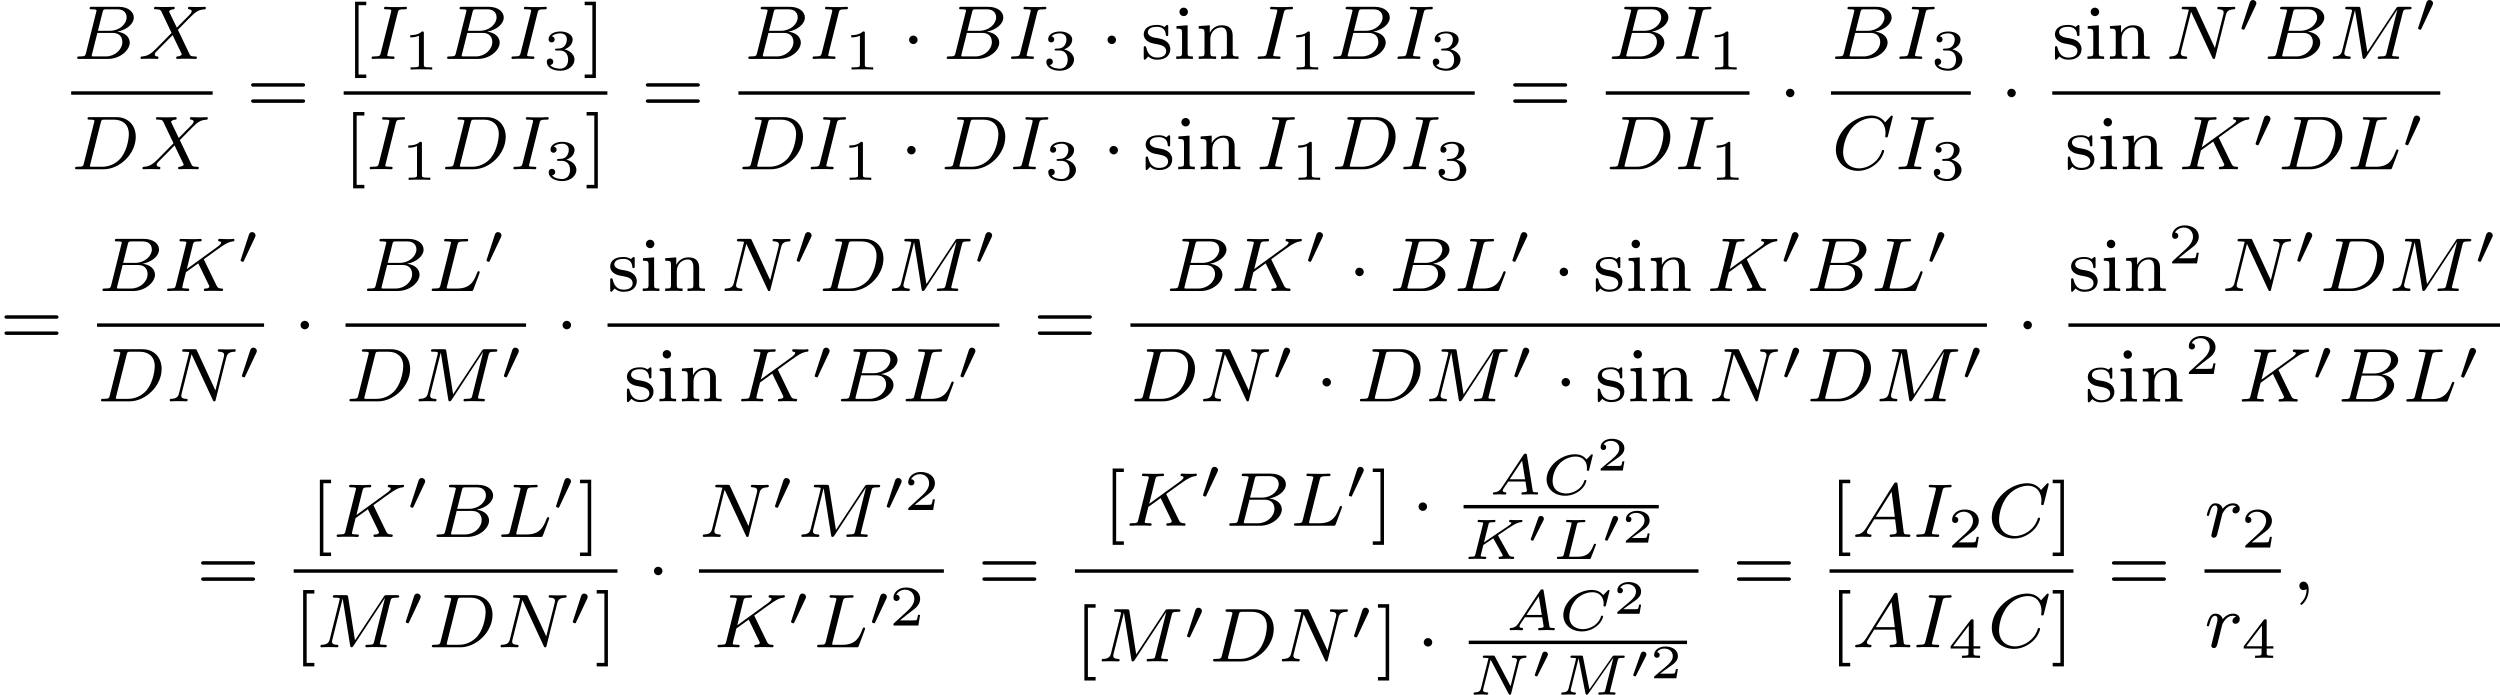<?xml version='1.0' encoding='UTF-8'?>
<!-- This file was generated by dvisvgm 2.13.3 -->
<svg version='1.1' xmlns='http://www.w3.org/2000/svg' xmlns:xlink='http://www.w3.org/1999/xlink' width='522.058pt' height='145.066pt' viewBox='248.012 826.455 522.058 145.066'>
<defs>
<path id='g10-50' d='M2.934-.961H2.725C2.71-.867 2.66-.558 2.58-.508C2.54-.478 2.122-.478 2.047-.478H1.071C1.4-.722 1.768-1.001 2.067-1.2C2.516-1.509 2.934-1.798 2.934-2.326C2.934-2.964 2.331-3.318 1.619-3.318C.946-3.318 .453-2.929 .453-2.441C.453-2.182 .672-2.137 .742-2.137C.877-2.137 1.036-2.227 1.036-2.431C1.036-2.61 .907-2.71 .752-2.725C.892-2.949 1.181-3.098 1.514-3.098C1.998-3.098 2.401-2.809 2.401-2.321C2.401-1.903 2.112-1.584 1.729-1.26L.513-.229C.463-.184 .458-.184 .453-.149V0H2.77L2.934-.961Z'/>
<path id='g4-65' d='M1.351-.729C1.124-.383 .921-.263 .586-.239C.502-.233 .43-.227 .43-.09C.43-.03 .478 0 .52 0C.687 0 .885-.024 1.058-.024C1.201-.024 1.554 0 1.698 0C1.763 0 1.829-.03 1.829-.149C1.829-.233 1.745-.239 1.728-.239C1.584-.245 1.453-.281 1.453-.412C1.453-.484 1.518-.586 1.536-.622L2.026-1.357H3.826L3.981-.395C3.981-.239 3.634-.239 3.575-.239C3.497-.239 3.401-.239 3.401-.09C3.401-.06 3.431 0 3.503 0C3.682 0 4.119-.024 4.298-.024C4.417-.024 4.531-.018 4.651-.018S4.902 0 5.015 0C5.051 0 5.147 0 5.147-.149C5.147-.239 5.069-.239 4.979-.239C4.609-.239 4.603-.281 4.579-.43L3.981-4.107C3.963-4.214 3.957-4.268 3.826-4.268C3.7-4.268 3.664-4.22 3.61-4.136L1.351-.729ZM2.182-1.596L3.473-3.539L3.784-1.596H2.182Z'/>
<path id='g4-67' d='M5.314-4.035C5.326-4.089 5.332-4.113 5.332-4.125S5.326-4.208 5.242-4.208C5.195-4.208 5.189-4.202 5.129-4.136L4.68-3.67C4.358-4.071 3.921-4.208 3.491-4.208C1.973-4.208 .508-2.929 .508-1.596C.508-.568 1.345 .126 2.457 .126C3.078 .126 3.622-.132 3.975-.406C4.567-.879 4.663-1.411 4.663-1.441C4.663-1.5 4.609-1.524 4.555-1.524C4.483-1.524 4.459-1.5 4.441-1.441C4.154-.508 3.216-.114 2.552-.114C2.11-.114 1.136-.293 1.136-1.429C1.136-1.668 1.19-2.493 1.847-3.216C2.164-3.569 2.803-3.969 3.551-3.969C4.322-3.969 4.722-3.419 4.722-2.792C4.722-2.69 4.704-2.582 4.704-2.57C4.704-2.481 4.794-2.481 4.824-2.481C4.902-2.481 4.932-2.487 4.961-2.612L5.314-4.035Z'/>
<path id='g4-75' d='M3.628-2.403C3.622-2.409 3.593-2.469 3.593-2.475S3.599-2.487 3.694-2.552C4.304-2.971 5.111-3.521 5.446-3.682C5.649-3.778 5.816-3.832 6.013-3.844C6.073-3.85 6.151-3.856 6.151-3.993C6.151-4.035 6.115-4.077 6.067-4.077C5.936-4.077 5.768-4.059 5.625-4.059C5.535-4.059 5.332-4.059 5.242-4.065C5.171-4.071 4.949-4.083 4.89-4.083C4.854-4.083 4.752-4.083 4.752-3.933C4.752-3.85 4.836-3.844 4.854-3.844C4.991-3.838 4.991-3.796 4.991-3.766C4.991-3.688 4.866-3.593 4.842-3.575C4.824-3.563 4.818-3.557 4.812-3.551S4.752-3.509 4.734-3.497L2.134-1.739L2.6-3.599C2.648-3.796 2.66-3.844 3.138-3.844C3.246-3.844 3.33-3.844 3.33-3.993C3.33-4.023 3.312-4.083 3.228-4.083C3.102-4.083 2.959-4.065 2.827-4.065S2.558-4.059 2.427-4.059C2.289-4.059 2.152-4.065 2.014-4.065C1.883-4.065 1.733-4.083 1.602-4.083C1.566-4.083 1.47-4.083 1.47-3.933C1.47-3.844 1.548-3.844 1.662-3.844C1.769-3.844 1.919-3.844 2.044-3.802C2.044-3.742 2.044-3.706 2.02-3.61L1.237-.496C1.184-.281 1.172-.239 .723-.239C.586-.239 .508-.239 .508-.09C.508-.042 .544 0 .61 0C.735 0 .879-.018 1.01-.018C1.148-.018 1.279-.024 1.411-.024C1.548-.024 1.686-.018 1.823-.018C1.955-.018 2.104 0 2.23 0C2.271 0 2.367 0 2.367-.149C2.367-.239 2.295-.239 2.17-.239C2.158-.239 2.05-.239 1.943-.251C1.823-.263 1.787-.263 1.787-.329C1.787-.353 1.829-.502 1.847-.592C1.877-.693 1.877-.705 1.913-.849C1.997-1.16 1.997-1.172 2.062-1.459L3.102-2.158L4.083-.412C4.083-.335 4.083-.245 3.814-.239C3.742-.239 3.652-.239 3.652-.09C3.652-.042 3.688 0 3.754 0C3.927 0 4.37-.024 4.543-.024C4.645-.024 4.746-.018 4.848-.018S5.063 0 5.159 0C5.224 0 5.29-.036 5.29-.149C5.29-.239 5.195-.239 5.147-.239C4.836-.245 4.788-.329 4.716-.46L3.628-2.403Z'/>
<path id='g4-76' d='M2.594-3.593C2.642-3.79 2.654-3.844 3.264-3.844C3.407-3.844 3.479-3.844 3.479-3.993C3.479-4.011 3.467-4.083 3.377-4.083C3.234-4.083 3.078-4.065 2.935-4.065C2.774-4.065 2.6-4.059 2.439-4.059C2.301-4.059 2.164-4.065 2.026-4.065S1.733-4.083 1.596-4.083C1.56-4.083 1.465-4.083 1.465-3.933C1.465-3.844 1.542-3.844 1.656-3.844C1.763-3.844 1.913-3.844 2.038-3.802C2.038-3.742 2.038-3.706 2.014-3.61L1.231-.496C1.178-.281 1.166-.239 .717-.239C.58-.239 .502-.239 .502-.09C.502 0 .58 0 .687 0H3.856C4.011 0 4.017-.006 4.059-.12C4.119-.269 4.585-1.465 4.585-1.5C4.585-1.56 4.537-1.596 4.471-1.596C4.394-1.596 4.376-1.554 4.346-1.482C4.077-.807 3.778-.239 2.702-.239H1.967C1.853-.239 1.841-.239 1.769-.257L2.594-3.593Z'/>
<path id='g4-77' d='M6.438-3.599C6.486-3.796 6.498-3.844 6.976-3.844C7.083-3.844 7.167-3.844 7.167-3.993C7.167-4.083 7.089-4.083 6.982-4.083H6.133C5.96-4.083 5.942-4.077 5.846-3.939L3.479-.55L2.815-3.921C2.786-4.083 2.75-4.083 2.594-4.083H1.698C1.578-4.083 1.494-4.083 1.494-3.933C1.494-3.844 1.584-3.844 1.692-3.844S1.949-3.844 2.074-3.802C2.074-3.742 2.074-3.706 2.05-3.61L1.309-.664C1.249-.418 1.142-.257 .658-.239C.574-.233 .532-.173 .532-.084C.538-.06 .544 0 .634 0C.777 0 1.13-.024 1.273-.024L1.602-.018C1.71-.018 1.835 0 1.937 0C2.062 0 2.068-.126 2.068-.155C2.05-.239 1.991-.239 1.919-.239C1.644-.245 1.524-.323 1.524-.478C1.524-.514 1.53-.538 1.548-.604L2.343-3.79H2.349L3.061-.167C3.084-.06 3.102 0 3.198 0C3.288 0 3.335-.06 3.377-.126L5.972-3.844L5.978-3.838L5.141-.496C5.087-.281 5.075-.239 4.627-.239C4.495-.239 4.483-.239 4.459-.221C4.429-.197 4.405-.12 4.405-.084C4.411-.06 4.417 0 4.507 0C4.627 0 4.758-.018 4.878-.018C5.009-.018 5.147-.024 5.278-.024C5.278-.024 5.691-.018 5.691-.018C5.81-.018 5.954 0 6.073 0C6.109 0 6.151 0 6.175-.042C6.187-.06 6.211-.132 6.211-.155C6.193-.239 6.139-.239 6.001-.239C5.93-.239 5.84-.245 5.774-.251C5.667-.263 5.625-.263 5.625-.329C5.625-.353 5.631-.377 5.649-.436L6.438-3.599Z'/>
<path id='g4-78' d='M5.26-3.425C5.326-3.676 5.446-3.826 5.9-3.844C5.936-3.844 6.031-3.85 6.031-3.987C6.031-4.047 5.996-4.083 5.936-4.083C5.792-4.083 5.44-4.059 5.296-4.059L4.967-4.065C4.86-4.065 4.734-4.083 4.633-4.083S4.501-4.005 4.501-3.933C4.501-3.844 4.597-3.844 4.645-3.844C4.926-3.838 5.039-3.76 5.039-3.604C5.039-3.581 5.033-3.545 5.027-3.509L4.37-.885L2.738-3.975C2.678-4.077 2.672-4.083 2.529-4.083H1.668C1.554-4.083 1.465-4.083 1.465-3.933C1.465-3.844 1.548-3.844 1.686-3.844C1.722-3.844 1.925-3.844 2.068-3.814L1.279-.664C1.219-.436 1.13-.257 .634-.239C.556-.239 .502-.197 .502-.084C.508-.06 .514 0 .604 0C.747 0 1.1-.024 1.243-.024L1.572-.018C1.68-.018 1.805 0 1.907 0C2.032 0 2.038-.126 2.038-.155C2.02-.239 1.961-.239 1.889-.239C1.614-.245 1.494-.323 1.494-.478C1.494-.514 1.5-.538 1.518-.604L2.283-3.658L4.16-.102C4.202-.018 4.214 0 4.298 0C4.4 0 4.411-.03 4.435-.137L5.26-3.425Z'/>
<path id='g5-59' d='M1.49-.12C1.49 .399 1.379 .853 .885 1.347C.853 1.371 .837 1.387 .837 1.427C.837 1.49 .901 1.538 .956 1.538C1.052 1.538 1.714 .909 1.714-.024C1.714-.534 1.522-.885 1.172-.885C.893-.885 .733-.662 .733-.446C.733-.223 .885 0 1.18 0C1.371 0 1.49-.112 1.49-.12Z'/>
<path id='g5-65' d='M1.474-.948C1.108-.367 .781-.287 .494-.263C.414-.255 .319-.247 .319-.112C.319-.088 .335 0 .43 0C.502 0 .55-.024 1.108-.024C1.65-.024 1.833 0 1.873 0S2.032 0 2.032-.151C2.032-.255 1.929-.263 1.889-.263C1.722-.271 1.554-.335 1.554-.51C1.554-.63 1.618-.733 1.769-.964L2.311-1.841H4.495L4.663-.494C4.663-.383 4.519-.263 4.144-.263C4.025-.263 3.921-.263 3.921-.112C3.921-.104 3.929 0 4.057 0C4.136 0 4.439-.016 4.511-.024H5.013C5.731-.024 5.866 0 5.93 0C5.962 0 6.089 0 6.089-.151C6.089-.263 5.986-.263 5.858-.263C5.42-.263 5.412-.335 5.388-.534L4.758-5.46C4.734-5.635 4.726-5.691 4.591-5.691C4.447-5.691 4.4-5.611 4.352-5.531L1.474-.948ZM2.479-2.104L4.129-4.726L4.463-2.104H2.479Z'/>
<path id='g5-66' d='M1.347-.63C1.275-.327 1.259-.263 .669-.263C.518-.263 .422-.263 .422-.112C.422 0 .526 0 .662 0H3.618C4.933 0 5.914-.933 5.914-1.706C5.914-2.287 5.412-2.758 4.615-2.845C5.539-3.021 6.336-3.626 6.336-4.328C6.336-4.926 5.754-5.444 4.75-5.444H1.969C1.825-5.444 1.722-5.444 1.722-5.292C1.722-5.181 1.817-5.181 1.953-5.181C2.216-5.181 2.447-5.181 2.447-5.053C2.447-5.021 2.439-5.013 2.415-4.91L1.347-.63ZM2.59-2.941L3.076-4.886C3.148-5.157 3.156-5.181 3.483-5.181H4.631C5.412-5.181 5.587-4.67 5.587-4.344C5.587-3.666 4.862-2.941 3.842-2.941H2.59ZM2.04-.263C1.969-.279 1.945-.279 1.945-.335C1.945-.399 1.961-.462 1.977-.51L2.534-2.718H4.152C4.894-2.718 5.141-2.216 5.141-1.769C5.141-.988 4.376-.263 3.419-.263H2.04Z'/>
<path id='g5-67' d='M6.344-5.396C6.352-5.428 6.368-5.475 6.368-5.515C6.368-5.571 6.32-5.611 6.265-5.611S6.185-5.587 6.121-5.515L5.563-4.902C5.491-5.005 5.069-5.611 4.136-5.611C2.287-5.611 .422-3.897 .422-2.064C.422-.677 1.474 .167 2.742 .167C3.786 .167 4.67-.47 5.101-1.092C5.364-1.482 5.467-1.865 5.467-1.913C5.467-1.985 5.42-2.016 5.348-2.016C5.252-2.016 5.236-1.977 5.212-1.889C4.878-.789 3.802-.096 2.845-.096C2.032-.096 1.18-.574 1.18-1.793C1.18-2.048 1.267-3.379 2.152-4.376C2.75-5.045 3.563-5.348 4.192-5.348C5.197-5.348 5.611-4.543 5.611-3.786C5.611-3.674 5.579-3.523 5.579-3.427C5.579-3.324 5.683-3.324 5.715-3.324C5.818-3.324 5.834-3.355 5.866-3.499L6.344-5.396Z'/>
<path id='g5-68' d='M1.331-.63C1.259-.327 1.243-.263 .654-.263C.502-.263 .406-.263 .406-.112C.406 0 .51 0 .646 0H3.387C5.069 0 6.743-1.61 6.743-3.387C6.743-4.607 5.93-5.444 4.742-5.444H1.953C1.809-5.444 1.706-5.444 1.706-5.292C1.706-5.181 1.801-5.181 1.937-5.181C2.2-5.181 2.431-5.181 2.431-5.053C2.431-5.021 2.423-5.013 2.399-4.91L1.331-.63ZM3.092-4.886C3.164-5.157 3.172-5.181 3.499-5.181H4.463C5.396-5.181 6.025-4.647 6.025-3.674C6.025-3.411 5.914-2.112 5.22-1.219C4.87-.773 4.184-.263 3.244-.263H2.056C1.985-.279 1.961-.279 1.961-.335C1.961-.399 1.977-.462 1.993-.51L3.092-4.886Z'/>
<path id='g5-73' d='M3.092-4.822C3.164-5.101 3.18-5.181 3.778-5.181C3.961-5.181 4.057-5.181 4.057-5.332C4.057-5.34 4.049-5.444 3.921-5.444C3.802-5.444 3.555-5.428 3.427-5.42H2.327C2.216-5.428 1.929-5.444 1.817-5.444C1.785-5.444 1.658-5.444 1.658-5.292C1.658-5.181 1.753-5.181 1.913-5.181C2.415-5.181 2.415-5.133 2.415-5.037C2.415-5.021 2.415-4.981 2.383-4.854L1.323-.63C1.251-.343 1.227-.263 .638-.263C.446-.263 .359-.263 .359-.112C.359-.072 .391 0 .486 0C.598 0 .861-.016 .98-.024H2.088C2.2-.016 2.487 0 2.598 0C2.646 0 2.758 0 2.758-.151C2.758-.263 2.662-.263 2.495-.263C2.375-.263 2.327-.263 2.192-.279S1.993-.303 1.993-.391C1.993-.43 2-.43 2.024-.542L3.092-4.822Z'/>
<path id='g5-75' d='M4.28-3.204C4.272-3.22 4.232-3.3 4.232-3.308C4.232-3.324 4.368-3.419 4.447-3.475C5.077-3.937 5.938-4.559 6.201-4.726C6.607-4.981 6.902-5.149 7.261-5.181C7.325-5.189 7.436-5.197 7.436-5.34C7.428-5.396 7.38-5.444 7.325-5.444C7.317-5.444 7.093-5.42 7.038-5.42H6.719C6.583-5.42 6.384-5.42 6.312-5.428C6.257-5.428 5.946-5.444 5.89-5.444S5.723-5.444 5.723-5.292C5.723-5.284 5.731-5.189 5.85-5.181C5.914-5.173 6.041-5.157 6.041-5.061C6.041-4.933 5.882-4.798 5.866-4.79L5.802-4.734C5.778-4.71 5.746-4.678 5.707-4.655L2.455-2.295L3.084-4.822C3.156-5.109 3.172-5.181 3.754-5.181C3.913-5.181 4.009-5.181 4.009-5.332C4.009-5.34 4.001-5.444 3.873-5.444C3.722-5.444 3.531-5.428 3.379-5.42H2.877C2.112-5.42 1.905-5.444 1.849-5.444C1.809-5.444 1.69-5.444 1.69-5.292C1.69-5.181 1.785-5.181 1.921-5.181C2.184-5.181 2.415-5.181 2.415-5.053C2.415-5.021 2.407-5.013 2.383-4.91L1.315-.63C1.243-.327 1.227-.263 .638-.263C.486-.263 .391-.263 .391-.112C.391-.08 .414 0 .518 0C.669 0 .861-.016 1.012-.024H2.04C2.168-.016 2.431 0 2.55 0C2.59 0 2.71 0 2.71-.143C2.71-.263 2.614-.263 2.479-.263C2.423-.263 2.311-.263 2.176-.279C2.008-.295 1.985-.311 1.985-.391C1.985-.438 2.04-.638 2.064-.765L2.367-1.969L3.65-2.893L4.607-.925C4.639-.861 4.726-.685 4.758-.614C4.806-.534 4.806-.518 4.806-.486C4.806-.271 4.511-.263 4.423-.263C4.344-.263 4.232-.263 4.232-.112C4.232-.104 4.24 0 4.368 0C4.447 0 4.75-.016 4.822-.024H5.284C6.017-.024 5.994 0 6.097 0C6.129 0 6.249 0 6.249-.151C6.249-.263 6.137-.263 6.089-.263C5.778-.271 5.675-.327 5.547-.598L4.28-3.204Z'/>
<path id='g5-76' d='M3.092-4.822C3.164-5.093 3.18-5.181 3.913-5.181C4.136-5.181 4.216-5.181 4.216-5.332C4.216-5.348 4.2-5.444 4.081-5.444C3.913-5.444 3.674-5.428 3.507-5.42H2.933C2.104-5.42 1.913-5.444 1.857-5.444C1.825-5.444 1.698-5.444 1.698-5.292C1.698-5.181 1.801-5.181 1.929-5.181C2.192-5.181 2.423-5.181 2.423-5.053C2.423-5.021 2.415-5.013 2.391-4.91L1.323-.63C1.251-.327 1.235-.263 .646-.263C.494-.263 .399-.263 .399-.112C.399 0 .502 0 .638 0H4.487C4.686 0 4.694-.008 4.758-.159C4.838-.383 5.42-1.881 5.42-1.961C5.42-2.032 5.356-2.072 5.3-2.072C5.212-2.072 5.197-2.016 5.141-1.897C4.854-1.156 4.511-.263 3.084-.263H2.072C2-.279 1.977-.279 1.977-.335C1.977-.399 1.993-.462 2.008-.51L3.092-4.822Z'/>
<path id='g5-77' d='M7.739-4.798C7.819-5.109 7.835-5.181 8.393-5.181C8.576-5.181 8.671-5.181 8.671-5.332C8.671-5.444 8.568-5.444 8.424-5.444H7.396C7.181-5.444 7.157-5.444 7.054-5.284L4.049-.733L3.339-5.228C3.308-5.428 3.3-5.444 3.061-5.444H1.985C1.841-5.444 1.737-5.444 1.737-5.292C1.737-5.181 1.841-5.181 1.969-5.181C2.232-5.181 2.463-5.181 2.463-5.053C2.463-5.021 2.455-5.013 2.431-4.91L1.419-.853C1.323-.454 1.116-.279 .582-.263C.534-.263 .438-.255 .438-.112C.438-.064 .478 0 .558 0C.59 0 .773-.024 1.347-.024C1.977-.024 2.096 0 2.168 0C2.2 0 2.319 0 2.319-.151C2.319-.247 2.232-.263 2.176-.263C1.889-.271 1.65-.319 1.65-.598C1.65-.638 1.674-.749 1.674-.757L2.758-5.085H2.766L3.539-.215C3.563-.088 3.571 0 3.682 0S3.85-.088 3.897-.159L7.173-5.149L7.181-5.141L6.057-.63C5.986-.327 5.97-.263 5.38-.263C5.228-.263 5.133-.263 5.133-.112C5.133-.08 5.157 0 5.26 0S5.603-.016 5.715-.024H6.225C6.966-.024 7.157 0 7.213 0C7.261 0 7.372 0 7.372-.151C7.372-.263 7.269-.263 7.133-.263C7.109-.263 6.966-.263 6.83-.279C6.663-.295 6.647-.319 6.647-.391C6.647-.43 6.663-.478 6.671-.518L7.739-4.798Z'/>
<path id='g5-78' d='M6.312-4.575C6.408-4.965 6.583-5.157 7.157-5.181C7.237-5.181 7.301-5.228 7.301-5.332C7.301-5.38 7.261-5.444 7.181-5.444C7.125-5.444 6.974-5.42 6.384-5.42C5.746-5.42 5.643-5.444 5.571-5.444C5.444-5.444 5.42-5.356 5.42-5.292C5.42-5.189 5.523-5.181 5.595-5.181C6.081-5.165 6.081-4.949 6.081-4.838C6.081-4.798 6.081-4.758 6.049-4.631L5.173-1.14L3.252-5.3C3.188-5.444 3.172-5.444 2.981-5.444H1.945C1.801-5.444 1.698-5.444 1.698-5.292C1.698-5.181 1.793-5.181 1.961-5.181C2.024-5.181 2.264-5.181 2.447-5.133L1.379-.853C1.283-.454 1.076-.279 .542-.263C.494-.263 .399-.255 .399-.112C.399-.064 .438 0 .518 0C.55 0 .733-.024 1.307-.024C1.937-.024 2.056 0 2.128 0C2.16 0 2.279 0 2.279-.151C2.279-.247 2.192-.263 2.136-.263C1.849-.271 1.61-.319 1.61-.598C1.61-.638 1.634-.749 1.634-.757L2.678-4.918H2.686L4.902-.143C4.957-.016 4.965 0 5.053 0C5.165 0 5.173-.032 5.204-.167L6.312-4.575Z'/>
<path id='g5-88' d='M4.16-3.045C4.543-3.435 5.675-4.599 5.866-4.75C6.201-5.005 6.4-5.149 6.974-5.181C7.022-5.189 7.085-5.228 7.085-5.332C7.085-5.404 7.014-5.444 6.974-5.444C6.894-5.444 6.846-5.42 6.225-5.42C5.627-5.42 5.412-5.444 5.372-5.444C5.34-5.444 5.212-5.444 5.212-5.292C5.212-5.284 5.212-5.189 5.332-5.181C5.388-5.173 5.603-5.157 5.603-4.973C5.603-4.918 5.571-4.83 5.507-4.766L5.483-4.726C5.46-4.702 5.46-4.686 5.38-4.615L4.049-3.268L3.236-4.957C3.347-5.149 3.587-5.173 3.682-5.181C3.722-5.181 3.834-5.189 3.834-5.324C3.834-5.396 3.778-5.444 3.706-5.444C3.626-5.444 3.324-5.428 3.244-5.428C3.196-5.42 2.901-5.42 2.734-5.42C1.993-5.42 1.897-5.444 1.825-5.444C1.793-5.444 1.666-5.444 1.666-5.292C1.666-5.181 1.769-5.181 1.897-5.181C2.295-5.181 2.367-5.101 2.439-4.949L3.499-2.718L1.865-1.052C1.387-.574 1.012-.295 .446-.263C.351-.255 .255-.255 .255-.112C.255-.064 .295 0 .375 0C.43 0 .518-.024 1.124-.024C1.698-.024 1.945 0 1.977 0C2.016 0 2.136 0 2.136-.151C2.136-.167 2.128-.255 2.008-.263C1.857-.271 1.745-.327 1.745-.47C1.745-.598 1.841-.701 1.961-.821C2.096-.972 2.511-1.387 2.798-1.666C2.981-1.849 3.427-2.311 3.61-2.487L4.527-.582C4.567-.502 4.567-.494 4.567-.486C4.567-.414 4.4-.279 4.136-.263C4.081-.263 3.977-.255 3.977-.112C3.977-.104 3.985 0 4.113 0C4.192 0 4.487-.016 4.567-.024H5.077C5.81-.024 5.922 0 5.994 0C6.025 0 6.145 0 6.145-.151C6.145-.263 6.041-.263 5.922-.263C5.491-.263 5.444-.359 5.388-.478L4.16-3.045Z'/>
<path id='g5-114' d='M1.538-1.1C1.626-1.443 1.714-1.785 1.793-2.136C1.801-2.152 1.857-2.383 1.865-2.423C1.889-2.495 2.088-2.821 2.295-3.021C2.55-3.252 2.821-3.292 2.965-3.292C3.053-3.292 3.196-3.284 3.308-3.188C2.965-3.116 2.917-2.821 2.917-2.75C2.917-2.574 3.053-2.455 3.228-2.455C3.443-2.455 3.682-2.63 3.682-2.949C3.682-3.236 3.435-3.515 2.981-3.515C2.439-3.515 2.072-3.156 1.905-2.941C1.745-3.515 1.203-3.515 1.124-3.515C.837-3.515 .638-3.332 .51-3.084C.327-2.726 .239-2.319 .239-2.295C.239-2.224 .295-2.192 .359-2.192C.462-2.192 .47-2.224 .526-2.431C.622-2.821 .765-3.292 1.1-3.292C1.307-3.292 1.355-3.092 1.355-2.917C1.355-2.774 1.315-2.622 1.251-2.359C1.235-2.295 1.116-1.825 1.084-1.714L.789-.518C.757-.399 .709-.199 .709-.167C.709 .016 .861 .08 .964 .08C1.243 .08 1.299-.143 1.363-.414L1.538-1.1Z'/>
<path id='g6-49' d='M2.146-3.796C2.146-3.975 2.122-3.975 1.943-3.975C1.548-3.593 .938-3.593 .723-3.593V-3.359C.879-3.359 1.273-3.359 1.632-3.527V-.508C1.632-.311 1.632-.233 1.016-.233H.759V0C1.088-.024 1.554-.024 1.889-.024S2.69-.024 3.019 0V-.233H2.762C2.146-.233 2.146-.311 2.146-.508V-3.796Z'/>
<path id='g6-50' d='M3.216-1.118H2.995C2.983-1.034 2.923-.64 2.833-.574C2.792-.538 2.307-.538 2.224-.538H1.106L1.871-1.16C2.074-1.321 2.606-1.704 2.792-1.883C2.971-2.062 3.216-2.367 3.216-2.792C3.216-3.539 2.54-3.975 1.739-3.975C.968-3.975 .43-3.467 .43-2.905C.43-2.6 .687-2.564 .753-2.564C.903-2.564 1.076-2.672 1.076-2.887C1.076-3.019 .998-3.21 .735-3.21C.873-3.515 1.237-3.742 1.65-3.742C2.277-3.742 2.612-3.276 2.612-2.792C2.612-2.367 2.331-1.931 1.913-1.548L.496-.251C.436-.191 .43-.185 .43 0H3.031L3.216-1.118Z'/>
<path id='g6-51' d='M1.757-1.985C2.266-1.985 2.606-1.644 2.606-1.034C2.606-.377 2.212-.09 1.775-.09C1.614-.09 .998-.126 .729-.472C.962-.496 1.058-.652 1.058-.813C1.058-1.016 .915-1.154 .717-1.154C.556-1.154 .377-1.052 .377-.801C.377-.209 1.034 .126 1.793 .126C2.678 .126 3.27-.442 3.27-1.034C3.27-1.47 2.935-1.931 2.224-2.11C2.696-2.266 3.078-2.648 3.078-3.138C3.078-3.616 2.517-3.975 1.799-3.975C1.1-3.975 .568-3.652 .568-3.162C.568-2.905 .765-2.833 .885-2.833C1.04-2.833 1.201-2.941 1.201-3.15C1.201-3.335 1.07-3.443 .909-3.467C1.19-3.778 1.733-3.778 1.787-3.778C2.092-3.778 2.475-3.634 2.475-3.138C2.475-2.809 2.289-2.236 1.692-2.2C1.584-2.194 1.423-2.182 1.369-2.182C1.309-2.176 1.243-2.17 1.243-2.08C1.243-1.985 1.309-1.985 1.411-1.985H1.757Z'/>
<path id='g6-52' d='M3.371-.98V-1.213H2.672V-3.856C2.672-3.993 2.672-4.035 2.523-4.035C2.415-4.035 2.403-4.017 2.349-3.945L.275-1.213V-.98H2.134V-.502C2.134-.305 2.134-.233 1.632-.233H1.459V0C1.578-.006 2.14-.024 2.403-.024S3.228-.006 3.347 0V-.233H3.174C2.672-.233 2.672-.305 2.672-.502V-.98H3.371ZM2.176-3.383V-1.213H.532L2.176-3.383Z'/>
<path id='g8-61' d='M5.826-2.654C5.946-2.654 6.105-2.654 6.105-2.837S5.914-3.021 5.794-3.021H.781C.662-3.021 .47-3.021 .47-2.837S.63-2.654 .749-2.654H5.826ZM5.794-.964C5.914-.964 6.105-.964 6.105-1.148S5.946-1.331 5.826-1.331H.749C.63-1.331 .47-1.331 .47-1.148S.662-.964 .781-.964H5.794Z'/>
<path id='g8-91' d='M2.16 1.993V1.626H1.355V-5.611H2.16V-5.978H.988V1.993H2.16Z'/>
<path id='g8-93' d='M1.355-5.978H.183V-5.611H.988V1.626H.183V1.993H1.355V-5.978Z'/>
<path id='g8-105' d='M1.554-4.91C1.554-5.141 1.371-5.356 1.108-5.356C.877-5.356 .669-5.173 .669-4.918C.669-4.639 .901-4.471 1.108-4.471C1.387-4.471 1.554-4.702 1.554-4.91ZM.359-3.427V-3.164C.869-3.164 .94-3.116 .94-2.726V-.622C.94-.263 .845-.263 .335-.263V0C.646-.024 1.092-.024 1.211-.024C1.315-.024 1.793-.024 2.072 0V-.263C1.554-.263 1.522-.303 1.522-.614V-3.515L.359-3.427Z'/>
<path id='g8-110' d='M3.873-2.415C3.873-3.084 3.571-3.515 2.734-3.515C1.945-3.515 1.586-2.941 1.49-2.75H1.482V-3.515L.327-3.427V-3.164C.869-3.164 .933-3.108 .933-2.718V-.622C.933-.263 .837-.263 .327-.263V0C.669-.024 1.02-.024 1.235-.024C1.467-.024 1.801-.024 2.144 0V-.263C1.634-.263 1.538-.263 1.538-.622V-2.064C1.538-2.901 2.176-3.292 2.662-3.292S3.268-2.949 3.268-2.447V-.622C3.268-.263 3.172-.263 2.662-.263V0C3.005-.024 3.355-.024 3.571-.024C3.802-.024 4.136-.024 4.479 0V-.263C3.969-.263 3.873-.263 3.873-.622V-2.415Z'/>
<path id='g8-115' d='M2.837-3.347C2.837-3.475 2.837-3.555 2.734-3.555C2.694-3.555 2.67-3.555 2.542-3.427C2.527-3.419 2.455-3.347 2.431-3.347C2.423-3.347 2.407-3.347 2.359-3.379C2.232-3.467 2-3.555 1.642-3.555C.526-3.555 .279-2.949 .279-2.566C.279-2.168 .574-1.937 .598-1.913C.917-1.674 1.1-1.642 1.634-1.546C2.008-1.474 2.622-1.363 2.622-.821C2.622-.51 2.415-.143 1.682-.143C.877-.143 .646-.765 .542-1.188C.51-1.291 .502-1.331 .406-1.331C.279-1.331 .279-1.267 .279-1.116V-.128C.279 0 .279 .08 .383 .08C.43 .08 .438 .072 .582-.08C.622-.12 .709-.223 .749-.263C1.108 .064 1.482 .08 1.69 .08C2.702 .08 3.053-.502 3.053-1.028C3.053-1.411 2.821-1.969 1.873-2.144C1.809-2.16 1.363-2.24 1.331-2.24C1.084-2.295 .709-2.463 .709-2.782C.709-3.021 .885-3.355 1.642-3.355C2.534-3.355 2.574-2.702 2.59-2.479C2.598-2.415 2.654-2.391 2.71-2.391C2.837-2.391 2.837-2.447 2.837-2.598V-3.347Z'/>
<path id='g9-48' d='M1.793-2.316C1.798-2.321 1.843-2.416 1.843-2.491C1.843-2.67 1.684-2.785 1.534-2.785C1.33-2.785 1.275-2.63 1.25-2.555L.483-.399C.463-.339 .463-.324 .463-.319C.463-.239 .672-.189 .677-.189C.722-.189 .732-.214 .762-.274L1.793-2.316Z'/>
<path id='g3-1' d='M1.618-1.993C1.618-2.264 1.395-2.439 1.18-2.439C.925-2.439 .733-2.232 .733-2C.733-1.73 .956-1.554 1.172-1.554C1.427-1.554 1.618-1.761 1.618-1.993Z'/>
<path id='g2-48' d='M1.877-2.809C1.919-2.899 1.931-2.965 1.931-3.001C1.931-3.186 1.763-3.341 1.566-3.341C1.327-3.341 1.255-3.132 1.231-3.049L.395-.49C.383-.454 .365-.406 .365-.383C.365-.281 .604-.233 .61-.233C.664-.233 .687-.287 .711-.335L1.877-2.809Z'/>
</defs>
<g id='page22' transform='matrix(2 0 0 2 0 0)'>
<use x='131.639' y='419.382' xlink:href='#g5-66'/>
<use x='138.419' y='419.382' xlink:href='#g5-88'/>
<rect x='131.438' y='422.76' height='.359' width='14.77'/>
<use x='131.438' y='430.902' xlink:href='#g5-68'/>
<use x='138.621' y='430.902' xlink:href='#g5-88'/>
<use x='149.755' y='424.932' xlink:href='#g8-61'/>
<use x='160.091' y='419.382' xlink:href='#g8-91'/>
<use x='162.443' y='419.382' xlink:href='#g5-73'/>
<use x='166.115' y='420.489' xlink:href='#g6-49'/>
<use x='170.266' y='419.382' xlink:href='#g5-66'/>
<use x='177.046' y='419.382' xlink:href='#g5-73'/>
<use x='180.718' y='420.489' xlink:href='#g6-51'/>
<use x='184.869' y='419.382' xlink:href='#g8-93'/>
<rect x='159.89' y='422.76' height='.359' width='27.533'/>
<use x='159.89' y='430.902' xlink:href='#g8-91'/>
<use x='162.242' y='430.902' xlink:href='#g5-73'/>
<use x='165.914' y='432.009' xlink:href='#g6-49'/>
<use x='170.065' y='430.902' xlink:href='#g5-68'/>
<use x='177.247' y='430.902' xlink:href='#g5-73'/>
<use x='180.919' y='432.009' xlink:href='#g6-51'/>
<use x='185.07' y='430.902' xlink:href='#g8-93'/>
<use x='190.97' y='424.932' xlink:href='#g8-61'/>
<use x='201.708' y='419.382' xlink:href='#g5-66'/>
<use x='208.488' y='419.382' xlink:href='#g5-73'/>
<use x='212.16' y='420.489' xlink:href='#g6-49'/>
<use x='218.193' y='419.382' xlink:href='#g3-1'/>
<use x='222.427' y='419.382' xlink:href='#g5-66'/>
<use x='229.207' y='419.382' xlink:href='#g5-73'/>
<use x='232.879' y='420.489' xlink:href='#g6-51'/>
<use x='238.912' y='419.382' xlink:href='#g3-1'/>
<use x='243.146' y='419.382' xlink:href='#g8-115'/>
<use x='246.486' y='419.382' xlink:href='#g8-105'/>
<use x='248.839' y='419.382' xlink:href='#g8-110'/>
<use x='254.955' y='419.382' xlink:href='#g5-73'/>
<use x='258.626' y='420.489' xlink:href='#g6-49'/>
<use x='262.778' y='419.382' xlink:href='#g5-66'/>
<use x='269.558' y='419.382' xlink:href='#g5-73'/>
<use x='273.229' y='420.489' xlink:href='#g6-51'/>
<rect x='201.105' y='422.76' height='.359' width='76.88'/>
<use x='201.105' y='430.902' xlink:href='#g5-68'/>
<use x='208.287' y='430.902' xlink:href='#g5-73'/>
<use x='211.959' y='432.009' xlink:href='#g6-49'/>
<use x='217.992' y='430.902' xlink:href='#g3-1'/>
<use x='222.226' y='430.902' xlink:href='#g5-68'/>
<use x='229.409' y='430.902' xlink:href='#g5-73'/>
<use x='233.08' y='432.009' xlink:href='#g6-51'/>
<use x='239.113' y='430.902' xlink:href='#g3-1'/>
<use x='243.347' y='430.902' xlink:href='#g8-115'/>
<use x='246.688' y='430.902' xlink:href='#g8-105'/>
<use x='249.04' y='430.902' xlink:href='#g8-110'/>
<use x='255.156' y='430.902' xlink:href='#g5-73'/>
<use x='258.828' y='432.009' xlink:href='#g6-49'/>
<use x='262.979' y='430.902' xlink:href='#g5-68'/>
<use x='270.161' y='430.902' xlink:href='#g5-73'/>
<use x='273.833' y='432.009' xlink:href='#g6-51'/>
<use x='281.532' y='424.932' xlink:href='#g8-61'/>
<use x='291.867' y='419.382' xlink:href='#g5-66'/>
<use x='298.648' y='419.382' xlink:href='#g5-73'/>
<use x='302.319' y='420.489' xlink:href='#g6-49'/>
<rect x='291.666' y='422.76' height='.359' width='15.005'/>
<use x='291.666' y='430.902' xlink:href='#g5-68'/>
<use x='298.849' y='430.902' xlink:href='#g5-73'/>
<use x='302.521' y='432.009' xlink:href='#g6-49'/>
<use x='309.749' y='424.932' xlink:href='#g3-1'/>
<use x='315.179' y='419.382' xlink:href='#g5-66'/>
<use x='321.959' y='419.382' xlink:href='#g5-73'/>
<use x='325.631' y='420.489' xlink:href='#g6-51'/>
<rect x='315.179' y='422.76' height='.359' width='14.603'/>
<use x='315.269' y='430.902' xlink:href='#g5-67'/>
<use x='321.868' y='430.902' xlink:href='#g5-73'/>
<use x='325.54' y='432.009' xlink:href='#g6-51'/>
<use x='332.859' y='424.932' xlink:href='#g3-1'/>
<use x='338.289' y='419.382' xlink:href='#g8-115'/>
<use x='341.629' y='419.382' xlink:href='#g8-105'/>
<use x='343.981' y='419.382' xlink:href='#g8-110'/>
<use x='350.097' y='419.382' xlink:href='#g5-78'/>
<use x='357.668' y='416.569' xlink:href='#g2-48'/>
<use x='360.352' y='419.382' xlink:href='#g5-66'/>
<use x='367.132' y='419.382' xlink:href='#g5-77'/>
<use x='376.114' y='416.569' xlink:href='#g2-48'/>
<rect x='338.289' y='422.76' height='.359' width='40.51'/>
<use x='339.632' y='430.902' xlink:href='#g8-115'/>
<use x='342.972' y='430.902' xlink:href='#g8-105'/>
<use x='345.324' y='430.902' xlink:href='#g8-110'/>
<use x='351.44' y='430.902' xlink:href='#g5-75'/>
<use x='359.145' y='428.633' xlink:href='#g2-48'/>
<use x='361.829' y='430.902' xlink:href='#g5-68'/>
<use x='369.012' y='430.902' xlink:href='#g5-76'/>
<use x='374.771' y='428.633' xlink:href='#g2-48'/>
<use x='124.006' y='449.164' xlink:href='#g8-61'/>
<use x='134.274' y='443.614' xlink:href='#g5-66'/>
<use x='141.055' y='443.614' xlink:href='#g5-75'/>
<use x='148.759' y='440.801' xlink:href='#g2-48'/>
<rect x='134.14' y='446.992' height='.359' width='17.437'/>
<use x='134.14' y='455.134' xlink:href='#g5-68'/>
<use x='141.323' y='455.134' xlink:href='#g5-78'/>
<use x='148.893' y='452.865' xlink:href='#g2-48'/>
<use x='154.655' y='449.164' xlink:href='#g3-1'/>
<use x='161.897' y='443.614' xlink:href='#g5-66'/>
<use x='168.677' y='443.614' xlink:href='#g5-76'/>
<use x='174.436' y='440.801' xlink:href='#g2-48'/>
<rect x='160.085' y='446.992' height='.359' width='18.849'/>
<use x='160.085' y='455.134' xlink:href='#g5-68'/>
<use x='167.267' y='455.134' xlink:href='#g5-77'/>
<use x='176.249' y='452.865' xlink:href='#g2-48'/>
<use x='182.011' y='449.164' xlink:href='#g3-1'/>
<use x='187.44' y='443.614' xlink:href='#g8-115'/>
<use x='190.781' y='443.614' xlink:href='#g8-105'/>
<use x='193.133' y='443.614' xlink:href='#g8-110'/>
<use x='199.249' y='443.614' xlink:href='#g5-78'/>
<use x='206.819' y='440.801' xlink:href='#g2-48'/>
<use x='209.504' y='443.614' xlink:href='#g5-68'/>
<use x='216.686' y='443.614' xlink:href='#g5-77'/>
<use x='225.668' y='440.801' xlink:href='#g2-48'/>
<rect x='187.44' y='446.992' height='.359' width='40.912'/>
<use x='189.186' y='455.134' xlink:href='#g8-115'/>
<use x='192.526' y='455.134' xlink:href='#g8-105'/>
<use x='194.878' y='455.134' xlink:href='#g8-110'/>
<use x='200.994' y='455.134' xlink:href='#g5-75'/>
<use x='208.699' y='452.865' xlink:href='#g2-48'/>
<use x='211.383' y='455.134' xlink:href='#g5-66'/>
<use x='218.164' y='455.134' xlink:href='#g5-76'/>
<use x='223.923' y='452.865' xlink:href='#g2-48'/>
<use x='231.9' y='449.164' xlink:href='#g8-61'/>
<use x='245.727' y='443.614' xlink:href='#g5-66'/>
<use x='252.507' y='443.614' xlink:href='#g5-75'/>
<use x='260.211' y='440.801' xlink:href='#g2-48'/>
<use x='264.778' y='443.614' xlink:href='#g3-1'/>
<use x='269.012' y='443.614' xlink:href='#g5-66'/>
<use x='275.792' y='443.614' xlink:href='#g5-76'/>
<use x='281.551' y='440.801' xlink:href='#g2-48'/>
<use x='286.117' y='443.614' xlink:href='#g3-1'/>
<use x='290.351' y='443.614' xlink:href='#g8-115'/>
<use x='293.692' y='443.614' xlink:href='#g8-105'/>
<use x='296.044' y='443.614' xlink:href='#g8-110'/>
<use x='302.16' y='443.614' xlink:href='#g5-75'/>
<use x='309.865' y='440.801' xlink:href='#g2-48'/>
<use x='312.549' y='443.614' xlink:href='#g5-66'/>
<use x='319.329' y='443.614' xlink:href='#g5-76'/>
<use x='325.088' y='440.801' xlink:href='#g2-48'/>
<rect x='242.035' y='446.992' height='.359' width='89.43'/>
<use x='242.035' y='455.134' xlink:href='#g5-68'/>
<use x='249.217' y='455.134' xlink:href='#g5-78'/>
<use x='256.787' y='452.865' xlink:href='#g2-48'/>
<use x='261.354' y='455.134' xlink:href='#g3-1'/>
<use x='265.588' y='455.134' xlink:href='#g5-68'/>
<use x='272.771' y='455.134' xlink:href='#g5-77'/>
<use x='281.752' y='452.865' xlink:href='#g2-48'/>
<use x='286.318' y='455.134' xlink:href='#g3-1'/>
<use x='290.553' y='455.134' xlink:href='#g8-115'/>
<use x='293.893' y='455.134' xlink:href='#g8-105'/>
<use x='296.245' y='455.134' xlink:href='#g8-110'/>
<use x='302.361' y='455.134' xlink:href='#g5-78'/>
<use x='309.932' y='452.865' xlink:href='#g2-48'/>
<use x='312.616' y='455.134' xlink:href='#g5-68'/>
<use x='319.799' y='455.134' xlink:href='#g5-77'/>
<use x='328.78' y='452.865' xlink:href='#g2-48'/>
<use x='334.542' y='449.164' xlink:href='#g3-1'/>
<use x='339.972' y='443.614' xlink:href='#g8-115'/>
<use x='343.312' y='443.614' xlink:href='#g8-105'/>
<use x='345.664' y='443.614' xlink:href='#g8-110'/>
<use x='350.369' y='440.732' xlink:href='#g6-50'/>
<use x='355.931' y='443.614' xlink:href='#g5-78'/>
<use x='363.502' y='440.801' xlink:href='#g2-48'/>
<use x='366.186' y='443.614' xlink:href='#g5-68'/>
<use x='373.369' y='443.614' xlink:href='#g5-77'/>
<use x='382.35' y='440.801' xlink:href='#g2-48'/>
<rect x='339.972' y='446.992' height='.359' width='45.063'/>
<use x='341.717' y='455.161' xlink:href='#g8-115'/>
<use x='345.057' y='455.161' xlink:href='#g8-105'/>
<use x='347.41' y='455.161' xlink:href='#g8-110'/>
<use x='352.114' y='452.279' xlink:href='#g6-50'/>
<use x='357.677' y='455.161' xlink:href='#g5-75'/>
<use x='365.381' y='452.892' xlink:href='#g2-48'/>
<use x='368.066' y='455.161' xlink:href='#g5-66'/>
<use x='374.846' y='455.161' xlink:href='#g5-76'/>
<use x='380.605' y='452.892' xlink:href='#g2-48'/>
<use x='144.534' y='474.842' xlink:href='#g8-61'/>
<use x='156.414' y='469.292' xlink:href='#g8-91'/>
<use x='158.766' y='469.292' xlink:href='#g5-75'/>
<use x='166.471' y='466.48' xlink:href='#g2-48'/>
<use x='169.155' y='469.292' xlink:href='#g5-66'/>
<use x='175.935' y='469.292' xlink:href='#g5-76'/>
<use x='181.695' y='466.48' xlink:href='#g2-48'/>
<use x='184.379' y='469.292' xlink:href='#g8-93'/>
<rect x='154.669' y='472.67' height='.359' width='33.808'/>
<use x='154.669' y='480.813' xlink:href='#g8-91'/>
<use x='157.021' y='480.813' xlink:href='#g5-77'/>
<use x='166.003' y='478.543' xlink:href='#g2-48'/>
<use x='168.687' y='480.813' xlink:href='#g5-68'/>
<use x='175.87' y='480.813' xlink:href='#g5-78'/>
<use x='183.44' y='478.543' xlink:href='#g2-48'/>
<use x='186.124' y='480.813' xlink:href='#g8-93'/>
<use x='191.554' y='474.842' xlink:href='#g3-1'/>
<use x='196.984' y='469.292' xlink:href='#g5-78'/>
<use x='204.554' y='466.48' xlink:href='#g2-48'/>
<use x='207.238' y='469.292' xlink:href='#g5-77'/>
<use x='216.22' y='466.48' xlink:href='#g2-48'/>
<use x='218.406' y='466.48' xlink:href='#g6-50'/>
<rect x='196.984' y='472.67' height='.359' width='25.574'/>
<use x='198.528' y='480.813' xlink:href='#g5-75'/>
<use x='206.232' y='478.543' xlink:href='#g2-48'/>
<use x='208.917' y='480.813' xlink:href='#g5-76'/>
<use x='214.676' y='478.543' xlink:href='#g2-48'/>
<use x='216.862' y='478.543' xlink:href='#g6-50'/>
<use x='226.105' y='474.842' xlink:href='#g8-61'/>
<use x='239.19' y='468.123' xlink:href='#g8-91'/>
<use x='241.542' y='468.123' xlink:href='#g5-75'/>
<use x='249.247' y='465.31' xlink:href='#g2-48'/>
<use x='251.931' y='468.123' xlink:href='#g5-66'/>
<use x='258.712' y='468.123' xlink:href='#g5-76'/>
<use x='264.471' y='465.31' xlink:href='#g2-48'/>
<use x='267.155' y='468.123' xlink:href='#g8-93'/>
<use x='271.389' y='468.123' xlink:href='#g3-1'/>
<use x='279.457' y='464.865' xlink:href='#g4-65'/>
<use x='284.98' y='464.865' xlink:href='#g4-67'/>
<use x='290.676' y='462.356' xlink:href='#g10-50'/>
<rect x='276.819' y='465.951' height='.359' width='20.383'/>
<use x='276.819' y='471.594' xlink:href='#g4-75'/>
<use x='283.364' y='469.879' xlink:href='#g9-48'/>
<use x='286.059' y='471.594' xlink:href='#g4-76'/>
<use x='291.117' y='469.879' xlink:href='#g9-48'/>
<use x='293.314' y='469.879' xlink:href='#g10-50'/>
<rect x='236.24' y='472.67' height='.359' width='65.109'/>
<use x='236.24' y='482.289' xlink:href='#g8-91'/>
<use x='238.592' y='482.289' xlink:href='#g5-77'/>
<use x='247.574' y='480.02' xlink:href='#g2-48'/>
<use x='250.258' y='482.289' xlink:href='#g5-68'/>
<use x='257.441' y='482.289' xlink:href='#g5-78'/>
<use x='265.011' y='480.02' xlink:href='#g2-48'/>
<use x='267.695' y='482.289' xlink:href='#g8-93'/>
<use x='271.929' y='482.289' xlink:href='#g3-1'/>
<use x='281.202' y='479.031' xlink:href='#g4-65'/>
<use x='286.726' y='479.031' xlink:href='#g4-67'/>
<use x='292.422' y='477.315' xlink:href='#g10-50'/>
<rect x='277.359' y='480.118' height='.359' width='22.794'/>
<use x='277.359' y='485.761' xlink:href='#g4-78'/>
<use x='283.785' y='484.045' xlink:href='#g9-48'/>
<use x='286.48' y='485.761' xlink:href='#g4-77'/>
<use x='294.068' y='484.045' xlink:href='#g9-48'/>
<use x='296.265' y='484.045' xlink:href='#g10-50'/>
<use x='304.896' y='474.842' xlink:href='#g8-61'/>
<use x='315.031' y='469.292' xlink:href='#g8-91'/>
<use x='317.383' y='469.292' xlink:href='#g5-65'/>
<use x='323.726' y='469.292' xlink:href='#g5-73'/>
<use x='327.398' y='470.399' xlink:href='#g6-50'/>
<use x='331.549' y='469.292' xlink:href='#g5-67'/>
<use x='338.147' y='469.292' xlink:href='#g8-93'/>
<rect x='315.031' y='472.67' height='.359' width='25.469'/>
<use x='315.031' y='480.813' xlink:href='#g8-91'/>
<use x='317.383' y='480.813' xlink:href='#g5-65'/>
<use x='323.726' y='480.813' xlink:href='#g5-73'/>
<use x='327.398' y='481.92' xlink:href='#g6-52'/>
<use x='331.549' y='480.813' xlink:href='#g5-67'/>
<use x='338.147' y='480.813' xlink:href='#g8-93'/>
<use x='344.047' y='474.842' xlink:href='#g8-61'/>
<use x='354.182' y='469.292' xlink:href='#g5-114'/>
<use x='358.003' y='470.399' xlink:href='#g6-50'/>
<rect x='354.182' y='472.67' height='.359' width='7.972'/>
<use x='354.182' y='480.813' xlink:href='#g5-114'/>
<use x='358.003' y='481.92' xlink:href='#g6-52'/>
<use x='363.35' y='474.842' xlink:href='#g5-59'/>
</g>
</svg>